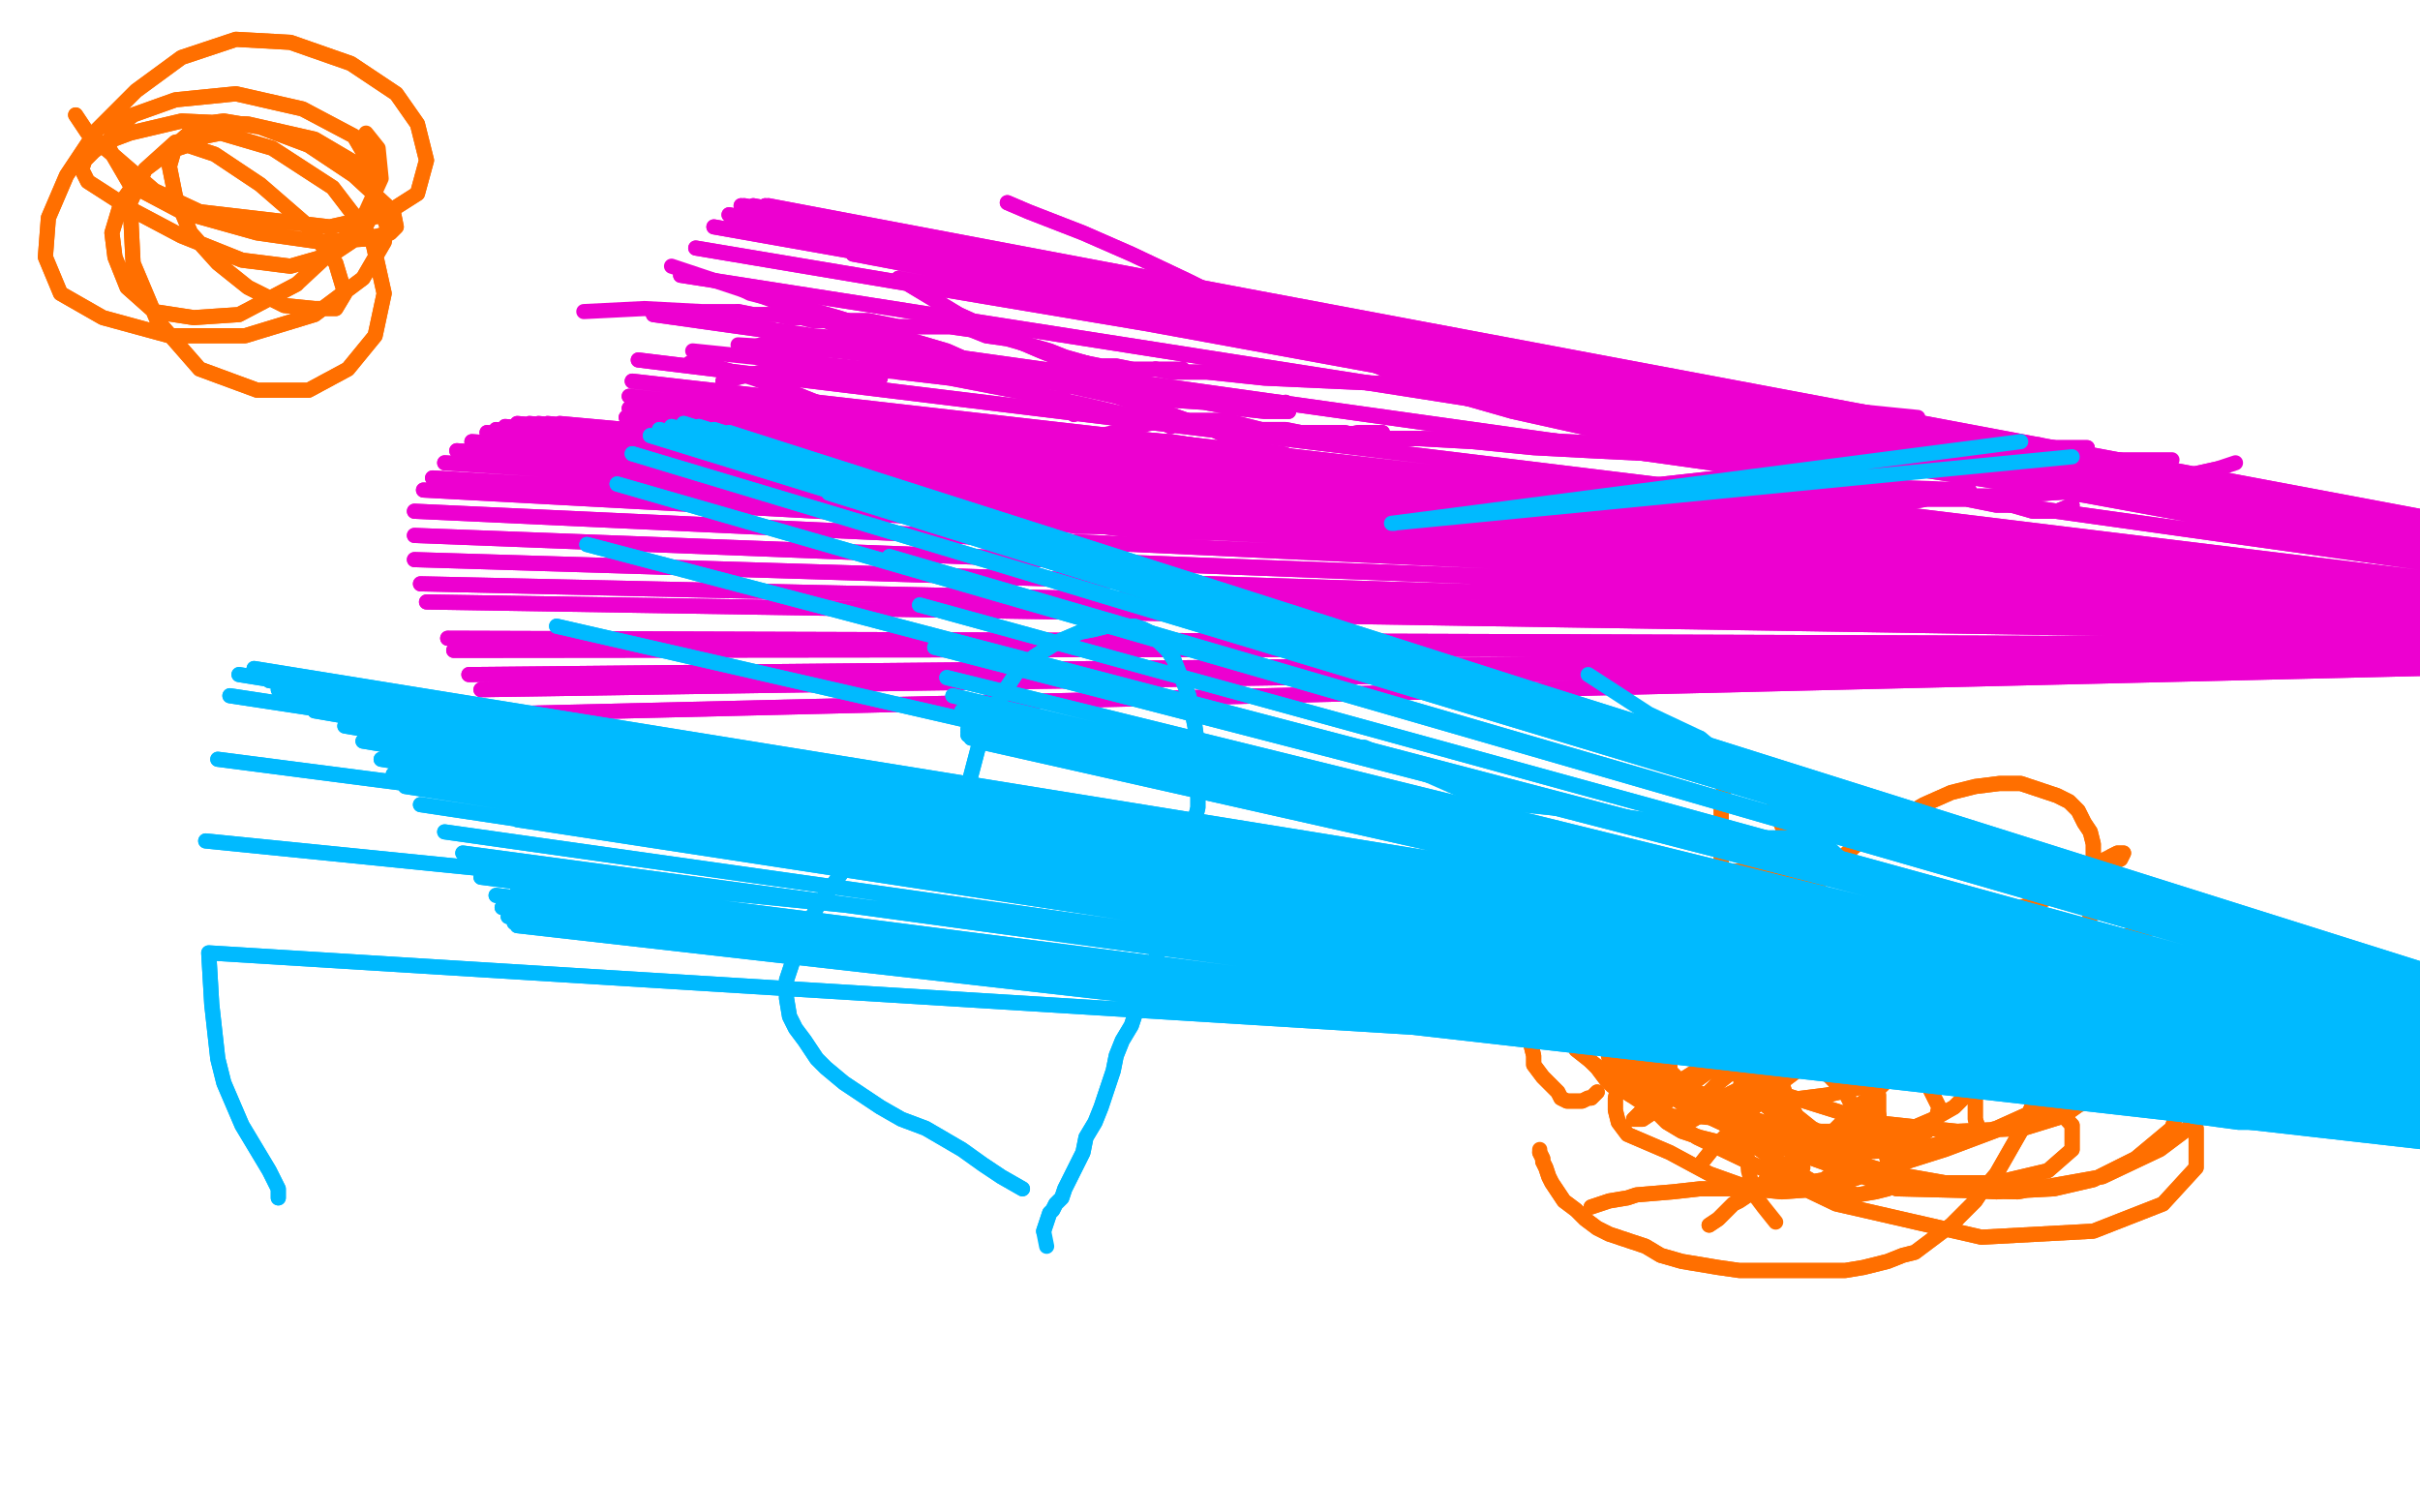<?xml version="1.0" standalone="no"?>
<!DOCTYPE svg PUBLIC "-//W3C//DTD SVG 1.1//EN"
"http://www.w3.org/Graphics/SVG/1.1/DTD/svg11.dtd">

<svg width="800" height="500" version="1.1" xmlns="http://www.w3.org/2000/svg" xmlns:xlink="http://www.w3.org/1999/xlink" style="stroke-antialiasing: false"><desc>This SVG has been created on https://colorillo.com/</desc><rect x='0' y='0' width='800' height='500' style='fill: rgb(255,255,255); stroke-width:0' /><polyline points="219,269 216,268 216,268 215,268 215,268 211,265 211,265 208,264 208,264 200,261 200,261 193,257 193,257 185,252 185,252 172,243 165,236 1096,214 159,228 1096,214 155,223 1096,214 150,215 1096,214 148,211 1096,214 141,199 1095,214 139,193 1094,214 137,185 1093,214 137,177 1090,213 137,169 1090,213 140,162 1089,213 143,158 1088,213 147,153 1088,214 151,149 1087,215 156,146 1086,216 161,143 1084,217 164,142 1083,218 167,141 1082,219 171,140 1081,220 175,140 1080,220 178,140 1080,220 181,140 1079,221 185,140 1078,222 189,141 1078,222 192,142 1076,223 195,143 1076,223 198,143 1076,224 199,144 1076,224 201,145 1076,224 202,145 1076,225 204,145 1076,225 205,145 1076,225 206,145 1076,225 207,144 1076,225 207,143 1076,225 207,141 1076,225 207,138 1076,225 208,135 1078,225 208,131 1078,225 209,126 1079,225 211,119 1079,225 216,104 1080,225 225,91 1082,225 230,82 1083,225 236,75 1084,225 241,71 1086,225 245,68 1087,225 246,68 1088,225 249,68 1089,225 253,68 1090,226 254,68 1090,227 260,70 263,71 268,74 270,76 273,78 1095,238 279,82 1095,238 282,84 1095,238 297,92 307,98 317,104 328,109 337,113 344,116 349,118 354,119 359,120 364,121 369,121 374,122" style="fill: none; stroke: #ed00d0; stroke-width: 5; stroke-linejoin: round; stroke-linecap: round; stroke-antialiasing: false; stroke-antialias: 0; opacity: 1.0"/>
<polyline points="219,269 216,268 216,268 215,268 215,268 211,265 211,265 208,264 208,264 200,261 200,261 193,257 193,257 185,252 172,243 165,236 1096,214 159,228 1096,214 155,223 1096,214 150,215 1096,214 148,211 1096,214 141,199 1095,214 139,193 1094,214 137,185 1093,214 137,177 1090,213 137,169 1090,213 140,162 1089,213 143,158 1088,213 147,153 1088,214 151,149 1087,215 156,146 1086,216 161,143 1084,217 164,142 1083,218 167,141 1082,219 171,140 1081,220 175,140 1080,220 178,140 1080,220 181,140 1079,221 185,140 1078,222 189,141 1078,222 192,142 1076,223 195,143 1076,223 198,143 1076,224 199,144 1076,224 201,145 1076,224 202,145 1076,225 204,145 1076,225 205,145 1076,225 206,145 1076,225 207,144 1076,225 207,143 1076,225 207,141 1076,225 207,138 1076,225 208,135 1078,225 208,131 1078,225 209,126 1079,225 211,119 1079,225 216,104 1080,225 225,91 1082,225 230,82 1083,225 236,75 1084,225 241,71 1086,225 245,68 1087,225 246,68 1088,225 249,68 1089,225 253,68 1090,226 254,68 1090,227 260,70 263,71 268,74 270,76 273,78 1095,238 279,82 1095,238 282,84 1095,238 297,92 307,98 317,104 328,109 337,113 344,116 349,118 354,119 359,120 364,121 369,121 374,122 379,122 384,122 387,122 389,122 391,122" style="fill: none; stroke: #ed00d0; stroke-width: 5; stroke-linejoin: round; stroke-linecap: round; stroke-antialiasing: false; stroke-antialias: 0; opacity: 1.0"/>
<polyline points="685,167 680,169 680,169 675,169 675,169 672,169 672,169 665,167 665,167 660,167 660,167 655,166 655,166 650,165 650,165 643,165 637,165 631,166 622,166 613,166 602,166 592,166 585,165 576,165 568,165 559,165 549,165 538,164 520,162" style="fill: none; stroke: #ed00d0; stroke-width: 5; stroke-linejoin: round; stroke-linecap: round; stroke-antialiasing: false; stroke-antialias: 0; opacity: 1.0"/>
<polyline points="685,167 680,169 680,169 675,169 675,169 672,169 672,169 665,167 665,167 660,167 660,167 655,166 655,166 650,165 643,165 637,165 631,166 622,166 613,166 602,166 592,166 585,165 576,165 568,165 559,165 549,165 538,164 520,162" style="fill: none; stroke: #ed00d0; stroke-width: 5; stroke-linejoin: round; stroke-linecap: round; stroke-antialiasing: false; stroke-antialias: 0; opacity: 1.0"/>
<polyline points="656,148 648,149 648,149 614,149 614,149 603,150 603,150 577,150 577,150 546,150 546,150" style="fill: none; stroke: #ed00d0; stroke-width: 5; stroke-linejoin: round; stroke-linecap: round; stroke-antialiasing: false; stroke-antialias: 0; opacity: 1.0"/>
<polyline points="434,143 444,143 444,143 455,145 455,145 469,145 469,145 487,146 487,146 507,148 507,148 526,149 526,149 546,150 546,150" style="fill: none; stroke: #ed00d0; stroke-width: 5; stroke-linejoin: round; stroke-linecap: round; stroke-antialiasing: false; stroke-antialias: 0; opacity: 1.0"/>
<polyline points="434,143 444,143 444,143 455,145 455,145 469,145 469,145 487,146 487,146 507,148 507,148 526,149 526,149 546,150 565,151 576,151 596,151 621,148 643,147 674,147" style="fill: none; stroke: #ed00d0; stroke-width: 5; stroke-linejoin: round; stroke-linecap: round; stroke-antialiasing: false; stroke-antialias: 0; opacity: 1.0"/>
<polyline points="382,122 387,123 387,123 399,123 399,123 418,125 418,125 440,126 440,126 462,127 462,127 489,128 489,128 518,130 518,130" style="fill: none; stroke: #ed00d0; stroke-width: 5; stroke-linejoin: round; stroke-linecap: round; stroke-antialiasing: false; stroke-antialias: 0; opacity: 1.0"/>
<polyline points="382,122 387,123 387,123 399,123 399,123 418,125 418,125 440,126 440,126 462,127 462,127 489,128 489,128 518,130 549,132 578,133 604,135 634,138" style="fill: none; stroke: #ed00d0; stroke-width: 5; stroke-linejoin: round; stroke-linecap: round; stroke-antialiasing: false; stroke-antialias: 0; opacity: 1.0"/>
<polyline points="444,143 457,145 457,145 470,145 470,145 485,145 485,145 500,145 500,145 518,146 518,146 539,147 539,147 563,149 563,149" style="fill: none; stroke: #ed00d0; stroke-width: 5; stroke-linejoin: round; stroke-linecap: round; stroke-antialiasing: false; stroke-antialias: 0; opacity: 1.0"/>
<polyline points="444,143 457,145 457,145 470,145 470,145 485,145 485,145 500,145 500,145 518,146 518,146 539,147 539,147 563,149 593,150 626,152 658,152 689,152 718,152" style="fill: none; stroke: #ed00d0; stroke-width: 5; stroke-linejoin: round; stroke-linecap: round; stroke-antialiasing: false; stroke-antialias: 0; opacity: 1.0"/>
<polyline points="416,152 419,153 419,153 431,156 431,156 443,156 443,156 455,157 455,157 466,157 466,157 476,157 476,157 484,158 484,158 493,159 502,159 515,159 529,160 542,160 558,161 576,162 594,162 613,163 640,164 664,164 691,162 715,159 733,155" style="fill: none; stroke: #ed00d0; stroke-width: 5; stroke-linejoin: round; stroke-linecap: round; stroke-antialiasing: false; stroke-antialias: 0; opacity: 1.0"/>
<polyline points="416,152 419,153 419,153 431,156 431,156 443,156 443,156 455,157 455,157 466,157 466,157 476,157 476,157 484,158 493,159 502,159 515,159 529,160 542,160 558,161 576,162 594,162 613,163 640,164 664,164 691,162 715,159 733,155 739,153" style="fill: none; stroke: #ed00d0; stroke-width: 5; stroke-linejoin: round; stroke-linecap: round; stroke-antialiasing: false; stroke-antialias: 0; opacity: 1.0"/>
<polyline points="349,173 356,174 356,174 364,174 364,174 372,175 372,175 384,176 384,176 400,176 400,176 421,174 421,174 447,170 447,170 477,167 493,165 541,161 568,158 593,155 626,152 638,152" style="fill: none; stroke: #ed00d0; stroke-width: 5; stroke-linejoin: round; stroke-linecap: round; stroke-antialiasing: false; stroke-antialias: 0; opacity: 1.0"/>
<polyline points="349,173 356,174 356,174 364,174 364,174 372,175 372,175 384,176 384,176 400,176 400,176 421,174 421,174 447,170 477,167 493,165 541,161 568,158 593,155 626,152 638,152 650,151 676,152 698,155" style="fill: none; stroke: #ed00d0; stroke-width: 5; stroke-linejoin: round; stroke-linecap: round; stroke-antialiasing: false; stroke-antialias: 0; opacity: 1.0"/>
<polyline points="375,189 379,190 379,190 391,193 391,193 404,195 404,195 415,197 415,197 428,198 428,198 443,199 443,199 463,199 463,199 485,196 509,190 532,184 555,177 576,171 600,165 624,161" style="fill: none; stroke: #ed00d0; stroke-width: 5; stroke-linejoin: round; stroke-linecap: round; stroke-antialiasing: false; stroke-antialias: 0; opacity: 1.0"/>
<polyline points="375,189 379,190 379,190 391,193 391,193 404,195 404,195 415,197 415,197 428,198 428,198 443,199 443,199 463,199 485,196 509,190 532,184 555,177 576,171 600,165 624,161 651,162" style="fill: none; stroke: #ed00d0; stroke-width: 5; stroke-linejoin: round; stroke-linecap: round; stroke-antialiasing: false; stroke-antialias: 0; opacity: 1.0"/>
<polyline points="333,67 340,70 340,70 358,77 358,77 374,84 374,84 393,93 393,93 417,105 417,105 443,116 443,116 472,128 472,128 500,136 527,142 555,146 586,148 624,149 667,148 690,148" style="fill: none; stroke: #ed00d0; stroke-width: 5; stroke-linejoin: round; stroke-linecap: round; stroke-antialiasing: false; stroke-antialias: 0; opacity: 1.0"/>
<polyline points="333,67 340,70 340,70 358,77 358,77 374,84 374,84 393,93 393,93 417,105 417,105 443,116 443,116 472,128 500,136 527,142 555,146 586,148 624,149 667,148 690,148" style="fill: none; stroke: #ed00d0; stroke-width: 5; stroke-linejoin: round; stroke-linecap: round; stroke-antialiasing: false; stroke-antialias: 0; opacity: 1.0"/>
<polyline points="239,126 242,125 242,125 243,125 243,125 247,124 247,124 252,123 252,123 262,123 262,123 280,123 280,123 291,125 291,125" style="fill: none; stroke: #ed00d0; stroke-width: 5; stroke-linejoin: round; stroke-linecap: round; stroke-antialiasing: false; stroke-antialias: 0; opacity: 1.0"/>
<polyline points="239,126 242,125 242,125 243,125 243,125 247,124 247,124 252,123 252,123 262,123 262,123 280,123 280,123 291,125" style="fill: none; stroke: #ed00d0; stroke-width: 5; stroke-linejoin: round; stroke-linecap: round; stroke-antialiasing: false; stroke-antialias: 0; opacity: 1.0"/>
<polyline points="248,115 255,113 255,113 257,113 257,113 273,114 273,114 295,115 295,115" style="fill: none; stroke: #ed00d0; stroke-width: 5; stroke-linejoin: round; stroke-linecap: round; stroke-antialiasing: false; stroke-antialias: 0; opacity: 1.0"/>
<polyline points="416,150 412,150 412,150 410,150 410,150 402,150 402,150 399,150 399,150 390,150 390,150 385,150 385,150 380,150 380,150 374,149 367,149 356,149 331,148 304,148 277,149 259,150" style="fill: none; stroke: #ed00d0; stroke-width: 5; stroke-linejoin: round; stroke-linecap: round; stroke-antialiasing: false; stroke-antialias: 0; opacity: 1.0"/>
<polyline points="416,150 412,150 412,150 410,150 410,150 402,150 402,150 399,150 399,150 390,150 390,150 385,150 385,150 380,150 374,149 367,149 356,149 331,148 304,148 277,149 259,150" style="fill: none; stroke: #ed00d0; stroke-width: 5; stroke-linejoin: round; stroke-linecap: round; stroke-antialiasing: false; stroke-antialias: 0; opacity: 1.0"/>
<polyline points="456,157 451,156 451,156 447,155 447,155 429,153 429,153 413,150 413,150 400,148 400,148 387,146 387,146 369,145 369,145" style="fill: none; stroke: #ed00d0; stroke-width: 5; stroke-linejoin: round; stroke-linecap: round; stroke-antialiasing: false; stroke-antialias: 0; opacity: 1.0"/>
<polyline points="456,157 451,156 451,156 447,155 447,155 429,153 429,153 413,150 413,150 400,148 400,148 387,146 387,146 369,145 344,145 332,145 308,146" style="fill: none; stroke: #ed00d0; stroke-width: 5; stroke-linejoin: round; stroke-linecap: round; stroke-antialiasing: false; stroke-antialias: 0; opacity: 1.0"/>
<polyline points="387,141 383,139 383,139 381,138 381,138 376,138 376,138 359,134 359,134 340,130 340,130 314,125 314,125 297,123 297,123" style="fill: none; stroke: #ed00d0; stroke-width: 5; stroke-linejoin: round; stroke-linecap: round; stroke-antialiasing: false; stroke-antialias: 0; opacity: 1.0"/>
<polyline points="387,141 383,139 383,139 381,138 381,138 376,138 376,138 359,134 359,134 340,130 340,130 314,125 314,125 297,123 229,116" style="fill: none; stroke: #ed00d0; stroke-width: 5; stroke-linejoin: round; stroke-linecap: round; stroke-antialiasing: false; stroke-antialias: 0; opacity: 1.0"/>
<polyline points="332,152 330,150 330,150 317,145 317,145 308,143 308,143 300,141 300,141 290,139 290,139 275,135 275,135 260,129 260,129" style="fill: none; stroke: #ed00d0; stroke-width: 5; stroke-linejoin: round; stroke-linecap: round; stroke-antialiasing: false; stroke-antialias: 0; opacity: 1.0"/>
<polyline points="332,152 330,150 330,150 317,145 317,145 308,143 308,143 300,141 300,141 290,139 290,139 275,135 275,135 260,129 249,125 236,121 228,120" style="fill: none; stroke: #ed00d0; stroke-width: 5; stroke-linejoin: round; stroke-linecap: round; stroke-antialiasing: false; stroke-antialias: 0; opacity: 1.0"/>
<polyline points="355,137 346,131 346,131 338,127 338,127 331,124 331,124 313,116 313,116 296,111 296,111 277,105 277,105 263,101 263,101" style="fill: none; stroke: #ed00d0; stroke-width: 5; stroke-linejoin: round; stroke-linecap: round; stroke-antialiasing: false; stroke-antialias: 0; opacity: 1.0"/>
<polyline points="355,137 346,131 346,131 338,127 338,127 331,124 331,124 313,116 313,116 296,111 296,111 277,105 277,105 263,101 256,99 248,97 246,96" style="fill: none; stroke: #ed00d0; stroke-width: 5; stroke-linejoin: round; stroke-linecap: round; stroke-antialiasing: false; stroke-antialias: 0; opacity: 1.0"/>
<polyline points="352,132 344,131 344,131 334,127 334,127 324,123 324,123 314,121 314,121 306,118 306,118 298,116 298,116 291,113 291,113" style="fill: none; stroke: #ed00d0; stroke-width: 5; stroke-linejoin: round; stroke-linecap: round; stroke-antialiasing: false; stroke-antialias: 0; opacity: 1.0"/>
<polyline points="352,132 344,131 344,131 334,127 334,127 324,123 324,123 314,121 314,121 306,118 306,118 298,116 298,116 291,113 281,110 273,106 252,98 222,88" style="fill: none; stroke: #ed00d0; stroke-width: 5; stroke-linejoin: round; stroke-linecap: round; stroke-antialiasing: false; stroke-antialias: 0; opacity: 1.0"/>
<polyline points="426,136 418,136 418,136 409,135 409,135 398,133 398,133 383,132 383,132 366,129 366,129 351,126 351,126 339,124 339,124" style="fill: none; stroke: #ed00d0; stroke-width: 5; stroke-linejoin: round; stroke-linecap: round; stroke-antialiasing: false; stroke-antialias: 0; opacity: 1.0"/>
<polyline points="426,136 418,136 418,136 409,135 409,135 398,133 398,133 383,132 383,132 366,129 366,129 351,126 351,126 339,124 327,122 318,121 277,116 244,114" style="fill: none; stroke: #ed00d0; stroke-width: 5; stroke-linejoin: round; stroke-linecap: round; stroke-antialiasing: false; stroke-antialias: 0; opacity: 1.0"/>
<polyline points="476,160 462,160 462,160 453,159 453,159 445,157 445,157 436,155 436,155 430,152 430,152 424,150 424,150 417,149 417,149 409,146 401,142 384,136 369,131 351,127 334,124 321,121" style="fill: none; stroke: #ed00d0; stroke-width: 5; stroke-linejoin: round; stroke-linecap: round; stroke-antialiasing: false; stroke-antialias: 0; opacity: 1.0"/>
<polyline points="476,160 462,160 462,160 453,159 453,159 445,157 445,157 436,155 436,155 430,152 430,152 424,150 424,150 417,149 409,146 401,142 384,136 369,131 351,127 334,124 321,121 313,120 304,118 296,116 280,112 269,111 249,108" style="fill: none; stroke: #ed00d0; stroke-width: 5; stroke-linejoin: round; stroke-linecap: round; stroke-antialiasing: false; stroke-antialias: 0; opacity: 1.0"/>
<polyline points="425,133 421,134 421,134 414,133 414,133 409,133 409,133 405,132 405,132 399,131 399,131 395,131 395,131 390,131 390,131 385,129 380,128 375,126 371,125 365,122 359,120 352,118 347,116 340,114 333,112 326,111 321,109 314,108 308,108 302,108 297,108 292,107 287,106 282,106 277,106 273,106 269,106 265,105 261,105 257,104 253,104 249,104 244,103" style="fill: none; stroke: #ed00d0; stroke-width: 5; stroke-linejoin: round; stroke-linecap: round; stroke-antialiasing: false; stroke-antialias: 0; opacity: 1.0"/>
<polyline points="425,133 421,134 421,134 414,133 414,133 409,133 409,133 405,132 405,132 399,131 399,131 395,131 395,131 390,131 385,129 380,128 375,126 371,125 365,122 359,120 352,118 347,116 340,114 333,112 326,111 321,109 314,108 308,108 302,108 297,108 292,107 287,106 282,106 277,106 273,106 269,106 265,105 261,105 257,104 253,104 249,104 244,103 232,103 213,102 193,103" style="fill: none; stroke: #ed00d0; stroke-width: 5; stroke-linejoin: round; stroke-linecap: round; stroke-antialiasing: false; stroke-antialias: 0; opacity: 1.0"/>
<polyline points="457,143 453,143 453,143 449,143 449,143 444,144 444,144 442,144 442,144 434,143 434,143 430,143 430,143 425,142 425,142 421,142 417,142 413,141 409,140 405,139 399,139 392,139" style="fill: none; stroke: #ed00d0; stroke-width: 5; stroke-linejoin: round; stroke-linecap: round; stroke-antialiasing: false; stroke-antialias: 0; opacity: 1.0"/>
<polyline points="457,143 453,143 453,143 449,143 449,143 444,144 444,144 442,144 442,144 434,143 434,143 430,143 430,143 425,142 421,142 417,142 413,141 409,140 405,139 399,139 392,139 385,139 380,140 372,142 352,147" style="fill: none; stroke: #ed00d0; stroke-width: 5; stroke-linejoin: round; stroke-linecap: round; stroke-antialiasing: false; stroke-antialias: 0; opacity: 1.0"/>
<polyline points="528,361 526,363 526,363 525,363 525,363 523,364 523,364 522,364 522,364 521,364 521,364 519,364 519,364 518,364 518,364 516,363 515,361 513,359 510,356 507,352 507,349 506,345 505,343 506,340 508,336 510,333 512,329 517,324 521,319 525,315 529,312 534,308 538,305 543,302 546,299 551,297 555,295 559,293 564,292 569,292 572,292 576,292 580,293 583,293 586,295 587,296 589,297 590,298 592,299 593,301 593,301 594,301 595,301 596,300 596,298 598,295 602,291 606,286 614,279 620,275 629,270 636,266 645,262 653,260 661,259 668,259 674,261 680,263 684,265 687,268 689,272 691,275 692,279 692,282 692,286 692,292 692,297 691,303 689,311 688,317 687,323 685,329 682,336 680,343 677,353 675,359 673,363 668,374 664,381 660,388 655,394 653,397 649,401 645,405 641,408 637,411 633,414 629,415 624,417 620,418 616,419 610,420 604,420 599,420 593,420 586,420 580,420 575,420 568,419 562,418 556,417 549,415 544,412 538,410 532,408 528,406 524,403 521,400 517,397 515,394 513,391 512,389 511,386 510,384 510,383 509,381" style="fill: none; stroke: #ff6f00; stroke-width: 5; stroke-linejoin: round; stroke-linecap: round; stroke-antialiasing: false; stroke-antialias: 0; opacity: 1.0"/>
<polyline points="528,361 526,363 526,363 525,363 525,363 523,364 523,364 522,364 522,364 521,364 521,364 519,364 519,364 518,364 516,363 515,361 513,359 510,356 507,352 507,349 506,345 505,343 506,340 508,336 510,333 512,329 517,324 521,319 525,315 529,312 534,308 538,305 543,302 546,299 551,297 555,295 559,293 564,292 569,292 572,292 576,292 580,293 583,293 586,295 587,296 589,297 590,298 592,299 593,301 593,301 594,301 595,301 596,300 596,298 598,295 602,291 606,286 614,279 620,275 629,270 636,266 645,262 653,260 661,259 668,259 674,261 680,263 684,265 687,268 689,272 691,275 692,279 692,282 692,286 692,292 692,297 691,303 689,311 688,317 687,323 685,329 682,336 680,343 677,353 675,359 673,363 668,374 664,381 660,388 655,394 653,397 649,401 645,405 641,408 637,411 633,414 629,415 624,417 620,418 616,419 610,420 604,420 599,420 593,420 586,420 580,420 575,420 568,419 562,418 556,417 549,415 544,412 538,410 532,408 528,406 524,403 521,400 517,397 515,394 513,391 512,389 511,386 510,384 510,383 509,381 509,380 509,380" style="fill: none; stroke: #ff6f00; stroke-width: 5; stroke-linejoin: round; stroke-linecap: round; stroke-antialiasing: false; stroke-antialias: 0; opacity: 1.0"/>
<polyline points="654,373 653,370 653,370 653,367 653,367 653,361 653,361 651,355 651,355 650,348 650,348 649,343 649,343 648,340 648,340 648,336 648,333 648,331 648,329 648,327 649,326 649,325 650,325 650,324 650,325" style="fill: none; stroke: #ff6f00; stroke-width: 5; stroke-linejoin: round; stroke-linecap: round; stroke-antialiasing: false; stroke-antialias: 0; opacity: 1.0"/>
<polyline points="654,373 653,370 653,370 653,367 653,367 653,361 653,361 651,355 651,355 650,348 650,348 649,343 649,343 648,340 648,336 648,333 648,331 648,329 648,327 649,326 649,325 650,325 650,324 650,325 651,325" style="fill: none; stroke: #ff6f00; stroke-width: 5; stroke-linejoin: round; stroke-linecap: round; stroke-antialiasing: false; stroke-antialias: 0; opacity: 1.0"/>
<polyline points="605,354 602,350 602,350 600,349 600,349 599,347 599,347 596,346 596,346 595,346 595,346 593,346 593,346 591,348 591,348 590,350 589,354 589,358 591,364 594,369 599,373 609,378 619,380 631,378 637,374 640,370 641,366 638,360 635,354 629,350 622,344 617,342 608,339 599,336 590,335 582,335 575,335 568,337 562,340 556,343 553,346 552,348 552,350 552,354 554,356 557,359 561,361 572,366 582,371 592,373 602,374 611,374 615,373 619,371 621,369 621,362 613,345 602,333 593,326 586,321 579,319 571,317 566,317 559,318 552,320 546,323 542,327 538,330 534,335 532,338 531,342 531,346 532,350 534,353 536,356 539,359 541,360 545,364 548,368 551,371 556,374 562,376 570,378 583,379 593,378 603,376 611,373 616,370 618,367 620,364 620,361 617,354 606,343 595,335 585,329 576,325 570,324 562,323 555,323 548,323 542,325 535,327 530,330 526,333 523,337 523,340 523,345 525,350 528,353 531,357 533,359 536,360 539,362" style="fill: none; stroke: #ff6f00; stroke-width: 5; stroke-linejoin: round; stroke-linecap: round; stroke-antialiasing: false; stroke-antialias: 0; opacity: 1.0"/>
<polyline points="605,354 602,350 602,350 600,349 600,349 599,347 599,347 596,346 596,346 595,346 595,346 593,346 593,346 591,348 590,350 589,354 589,358 591,364 594,369 599,373 609,378 619,380 631,378 637,374 640,370 641,366 638,360 635,354 629,350 622,344 617,342 608,339 599,336 590,335 582,335 575,335 568,337 562,340 556,343 553,346 552,348 552,350 552,354 554,356 557,359 561,361 572,366 582,371 592,373 602,374 611,374 615,373 619,371 621,369 621,362 613,345 602,333 593,326 586,321 579,319 571,317 566,317 559,318 552,320 546,323 542,327 538,330 534,335 532,338 531,342 531,346 532,350 534,353 536,356 539,359 541,360 545,364 548,368 551,371 556,374 562,376 570,378 583,379 593,378 603,376 611,373 616,370 618,367 620,364 620,361 617,354 606,343 595,335 585,329 576,325 570,324 562,323 555,323 548,323 542,325 535,327 530,330 526,333 523,337 523,340 523,345 525,350 528,353 531,357 533,359 536,360 539,362 542,364 546,366 553,369 559,369 573,370" style="fill: none; stroke: #ff6f00; stroke-width: 5; stroke-linejoin: round; stroke-linecap: round; stroke-antialiasing: false; stroke-antialias: 0; opacity: 1.0"/>
<polyline points="587,404 583,399 583,399 580,395 580,395 578,387 578,387 575,352 575,352" style="fill: none; stroke: #ff6f00; stroke-width: 5; stroke-linejoin: round; stroke-linecap: round; stroke-antialiasing: false; stroke-antialias: 0; opacity: 1.0"/>
<polyline points="596,386 595,382 595,382 593,378 593,378 590,367 590,367 586,340 586,340" style="fill: none; stroke: #ff6f00; stroke-width: 5; stroke-linejoin: round; stroke-linecap: round; stroke-antialiasing: false; stroke-antialias: 0; opacity: 1.0"/>
<polyline points="565,405 568,403 568,403 571,400 571,400 573,398 573,398 575,397 575,397 578,395 578,395 581,393 581,393 583,391 583,391 586,388 589,387 592,384 595,382 599,379 603,377 606,374 609,371 612,368 615,365 618,363 621,360 622,359 624,357 626,356 627,354 628,353 628,352 628,352 628,351" style="fill: none; stroke: #ff6f00; stroke-width: 5; stroke-linejoin: round; stroke-linecap: round; stroke-antialiasing: false; stroke-antialias: 0; opacity: 1.0"/>
<polyline points="565,405 568,403 568,403 571,400 571,400 573,398 573,398 575,397 575,397 578,395 578,395 581,393 581,393 583,391 586,388 589,387 592,384 595,382 599,379 603,377 606,374 609,371 612,368 615,365 618,363 621,360 622,359 624,357 626,356 627,354 628,353 628,352 628,352 628,351 627,351 626,351 625,351" style="fill: none; stroke: #ff6f00; stroke-width: 5; stroke-linejoin: round; stroke-linecap: round; stroke-antialiasing: false; stroke-antialias: 0; opacity: 1.0"/>
<polyline points="560,370 563,368 563,368 565,367 565,367 573,363 573,363 589,353 589,353 600,343 600,343 615,332 615,332 629,323 629,323" style="fill: none; stroke: #ff6f00; stroke-width: 5; stroke-linejoin: round; stroke-linecap: round; stroke-antialiasing: false; stroke-antialias: 0; opacity: 1.0"/>
<polyline points="560,370 563,368 563,368 565,367 565,367 573,363 573,363 589,353 589,353 600,343 600,343 615,332 615,332 629,323 641,315 650,310 665,304" style="fill: none; stroke: #ff6f00; stroke-width: 5; stroke-linejoin: round; stroke-linecap: round; stroke-antialiasing: false; stroke-antialias: 0; opacity: 1.0"/>
<polyline points="578,352 587,347 587,347 602,342 602,342 619,335 619,335 634,327 634,327 647,319 647,319 655,315 655,315 660,313 660,313" style="fill: none; stroke: #ff6f00; stroke-width: 5; stroke-linejoin: round; stroke-linecap: round; stroke-antialiasing: false; stroke-antialias: 0; opacity: 1.0"/>
<polyline points="578,352 587,347 587,347 602,342 602,342 619,335 619,335 634,327 634,327 647,319 647,319 655,315 655,315 660,313 661,313 662,313 661,313" style="fill: none; stroke: #ff6f00; stroke-width: 5; stroke-linejoin: round; stroke-linecap: round; stroke-antialiasing: false; stroke-antialias: 0; opacity: 1.0"/>
<polyline points="562,385 566,380 566,380 577,369 577,369 586,360 586,360 594,354 594,354 599,351 599,351 604,346 604,346 611,342 616,338 623,334 630,330 638,326 644,322 651,318 657,315 663,312 666,310 668,309 670,309 667,309 663,310 655,311 646,313 636,315 607,325 589,337 572,349 561,357 555,361 549,366 546,368 543,370 542,370 541,370 540,370 541,369 544,366 549,361 556,357 564,352 569,349 577,343 586,339 594,335 605,329 618,323 638,313 653,306 668,300 680,296 686,295 694,295 702,294 707,294 711,294 715,295 718,296 721,297 722,298 723,299 722,300 719,303 715,305 708,308 701,310 694,312 687,313 680,314 671,316 663,318 638,324 620,330 604,337 590,344 579,350 573,354 568,358 565,361 562,363 560,365 558,366 557,367 557,369 558,369 562,367 569,363 579,358 588,353 597,349 606,345 614,340 619,336 626,330 633,325 641,319 649,313 657,308 666,303 673,299 680,295 687,291 691,289 695,286 699,285 701,284 702,282 702,282 701,282 700,282 698,283" style="fill: none; stroke: #ff6f00; stroke-width: 5; stroke-linejoin: round; stroke-linecap: round; stroke-antialiasing: false; stroke-antialias: 0; opacity: 1.0"/>
<polyline points="562,385 566,380 566,380 577,369 577,369 586,360 586,360 594,354 594,354 599,351 599,351 604,346 611,342 616,338 623,334 630,330 638,326 644,322 651,318 657,315 663,312 666,310 668,309 670,309 667,309 663,310 655,311 646,313 636,315 607,325 589,337 572,349 561,357 555,361 549,366 546,368 543,370 542,370 541,370 540,370 541,369 544,366 549,361 556,357 564,352 569,349 577,343 586,339 594,335 605,329 618,323 638,313 653,306 668,300 680,296 686,295 694,295 702,294 707,294 711,294 715,295 718,296 721,297 722,298 723,299 722,300 719,303 715,305 708,308 701,310 694,312 687,313 680,314 671,316 663,318 638,324 620,330 604,337 590,344 579,350 573,354 568,358 565,361 562,363 560,365 558,366 557,367 557,369 558,369 562,367 569,363 579,358 588,353 597,349 606,345 614,340 619,336 626,330 633,325 641,319 649,313 657,308 666,303 673,299 680,295 687,291 691,289 695,286 699,285 701,284 702,282 702,282 701,282 700,282 698,283 696,284 694,285 692,285 691,285 691,285" style="fill: none; stroke: #ff6f00; stroke-width: 5; stroke-linejoin: round; stroke-linecap: round; stroke-antialiasing: false; stroke-antialias: 0; opacity: 1.0"/>
<polyline points="526,399 532,397 532,397 538,396 538,396 541,395 541,395 553,394 553,394 562,393 562,393 568,393 568,393 577,393 577,393 586,393 593,392 597,391 603,390 607,387 611,384 613,381 614,378 614,374 613,367 610,361 604,355 599,350 592,346 584,344 578,343 570,343 561,344 553,346 546,348 541,350 538,352 535,354 534,356 534,358 534,359 535,361 538,361 553,362 569,363 588,364 604,362 617,359 626,355 630,352 636,348 638,346 640,343 641,341 640,338 634,332 626,327 616,323 606,322 598,322 588,323 579,326 569,329 562,334 558,337 554,342 551,346 549,350 549,354 550,357 552,360 555,363 558,364 565,367 580,370 592,374 603,376 612,377 620,376 624,376 632,373 639,370 646,366 649,363 653,359 655,354 656,351 651,338 638,322 623,311 609,308 600,308 588,310 578,315 569,320 560,327 553,335 548,340 542,347 538,354 535,359 534,363 534,367 535,371 538,375 552,381 565,388 579,393 589,394 603,393 624,386 643,380 667,371 695,363 711,357 718,353 719,349 705,333 677,315 653,301 640,295 633,292 621,289 610,288 600,288 594,289 585,291 578,294 571,298 568,301 564,306 561,310 559,315 558,319 558,324 559,330 562,336 570,350 582,364 595,375 609,383 626,388 643,391 660,391 677,387 685,380 685,372 671,357 646,343 622,331 604,324 590,321 583,321 567,323 556,326 548,329 542,332 538,336 534,340 532,343 532,345 533,349 536,352 543,356 558,366 573,373 590,378 610,381 634,380 660,373 680,364 688,357 689,353 680,339 657,325 629,309 604,296 588,291 576,288 569,288 561,289 555,291 548,296 544,301 539,306 536,312 533,318 531,322 531,327 531,333 534,338 536,342 541,347 554,359 569,371 586,383 600,391 609,394 614,395 620,394 624,393 624,384 619,358 609,324 599,298 592,280 587,268 586,262 585,257 584,254 582,252 579,252 574,255 570,260 569,266 569,272 569,279 569,287 570,296 570,314 572,329 576,343 582,356 592,372 602,381 611,387 625,390 641,393 660,394 679,393 692,390 706,383 718,373 721,364 706,347 676,331 644,316 621,308 607,306 597,306 583,308 572,311 562,315 555,318 546,322 538,326 532,330 528,333 524,337 522,340 521,344 521,347 535,358 561,376 607,398 655,409 692,407 715,398 726,386 726,373 714,356 697,342 674,329 649,318 627,310 605,305 584,302 563,299 546,299 536,301 525,304 518,306 514,310 512,312 512,316 512,320 515,325 526,336 543,352 580,376 627,393 667,394 695,389 714,380 726,371 731,363 725,352 710,342 680,332 637,320 602,309 581,305 568,303 561,303 552,305 548,308 545,312 543,316 543,322 544,326 561,346 587,361 619,371 647,374 669,373 682,369 689,364 691,359 681,344 654,333 614,321 579,310 563,308 553,307 550,307 548,308 548,310 551,314 556,319 563,323 572,327 578,329 593,332 622,333 648,335 664,337 674,340 677,342 678,344 669,345" style="fill: none; stroke: #ff6f00; stroke-width: 5; stroke-linejoin: round; stroke-linecap: round; stroke-antialiasing: false; stroke-antialias: 0; opacity: 1.0"/>
<polyline points="526,399 532,397 532,397 538,396 538,396 541,395 541,395 553,394 553,394 562,393 562,393 568,393 568,393 577,393 586,393 593,392 597,391 603,390 607,387 611,384 613,381 614,378 614,374 613,367 610,361 604,355 599,350 592,346 584,344 578,343 570,343 561,344 553,346 546,348 541,350 538,352 535,354 534,356 534,358 534,359 535,361 538,361 553,362 569,363 588,364 604,362 617,359 626,355 630,352 636,348 638,346 640,343 641,341 640,338 634,332 626,327 616,323 606,322 598,322 588,323 579,326 569,329 562,334 558,337 554,342 551,346 549,350 549,354 550,357 552,360 555,363 558,364 565,367 580,370 592,374 603,376 612,377 620,376 624,376 632,373 639,370 646,366 649,363 653,359 655,354 656,351 651,338 638,322 623,311 609,308 600,308 588,310 578,315 569,320 560,327 553,335 548,340 542,347 538,354 535,359 534,363 534,367 535,371 538,375 552,381 565,388 579,393 589,394 603,393 624,386 643,380 667,371 695,363 711,357 718,353 719,349 705,333 677,315 653,301 640,295 633,292 621,289 610,288 600,288 594,289 585,291 578,294 571,298 568,301 564,306 561,310 559,315 558,319 558,324 559,330 562,336 570,350 582,364 595,375 609,383 626,388 643,391 660,391 677,387 685,380 685,372 671,357 646,343 622,331 604,324 590,321 583,321 567,323 556,326 548,329 542,332 538,336 534,340 532,343 532,345 533,349 536,352 543,356 558,366 573,373 590,378 610,381 634,380 660,373 680,364 688,357 689,353 680,339 657,325 629,309 604,296 588,291 576,288 569,288 561,289 555,291 548,296 544,301 539,306 536,312 533,318 531,322 531,327 531,333 534,338 536,342 541,347 554,359 569,371 586,383 600,391 609,394 614,395 620,394 624,393 624,384 619,358 609,324 599,298 592,280 587,268 586,262 585,257 584,254 582,252 579,252 574,255 570,260 569,266 569,272 569,279 569,287 570,296 570,314 572,329 576,343 582,356 592,372 602,381 611,387 625,390 641,393 660,394 679,393 692,390 706,383 718,373 721,364 706,347 676,331 644,316 621,308 607,306 597,306 583,308 572,311 562,315 555,318 546,322 538,326 532,330 528,333 524,337 522,340 521,344 521,347 535,358 561,376 607,398 655,409 692,407 715,398 726,386 726,373 714,356 697,342 674,329 649,318 627,310 605,305 584,302 563,299 546,299 536,301 525,304 518,306 514,310 512,312 512,316 512,320 515,325 526,336 543,352 580,376 627,393 667,394 695,389 714,380 726,371 731,363 725,352 710,342 680,332 637,320 602,309 581,305 568,303 561,303 552,305 548,308 545,312 543,316 543,322 544,326 561,346 587,361 619,371 647,374 669,373 682,369 689,364 691,359 681,344 654,333 614,321 579,310 563,308 553,307 550,307 548,308 548,310 551,314 556,319 563,323 572,327 578,329 593,332 622,333 648,335 664,337 674,340 677,342 678,344 669,345 650,340 627,333 611,327 608,326" style="fill: none; stroke: #ff6f00; stroke-width: 5; stroke-linejoin: round; stroke-linecap: round; stroke-antialiasing: false; stroke-antialias: 0; opacity: 1.0"/>
<polyline points="25,38 29,44 29,44 51,63 51,63 66,70 66,70 109,75 109,75 127,71 127,71 138,64 138,64 141,53 141,53 138,41 131,31 116,21 96,14 78,13 60,19 45,30 32,43 22,58 16,72 15,85 20,97 34,105 56,111 81,111 104,104 120,92 127,80 128,75 121,56 104,46 82,41 60,40 43,44 35,47 31,50 28,53 27,56 29,60 43,69 60,78 80,86 96,88 110,84 119,78 123,71 124,57 117,45 100,36 78,31 58,33 44,38 37,44 36,49 43,61 60,70 85,77 106,80 121,79 129,77 131,75 130,70 117,58 102,48 86,42 74,40 66,41 58,48 56,55 58,65 63,77 72,87 82,95 94,101 104,102 111,102 114,97 111,87 101,74 86,61 71,51 62,48 56,50 48,56 43,67 44,87 52,106 66,122 85,129 102,129 115,122 124,111 127,97 123,79 110,62 90,49 73,44 58,47 48,56 40,67 37,77 38,85 42,95 51,103 64,105 79,104 98,94" style="fill: none; stroke: #ff6f00; stroke-width: 5; stroke-linejoin: round; stroke-linecap: round; stroke-antialiasing: false; stroke-antialias: 0; opacity: 1.0"/>
<polyline points="25,38 29,44 29,44 51,63 51,63 66,70 66,70 109,75 109,75 127,71 127,71 138,64 138,64 141,53 138,41 131,31 116,21 96,14 78,13 60,19 45,30 32,43 22,58 16,72 15,85 20,97 34,105 56,111 81,111 104,104 120,92 127,80 128,75 121,56 104,46 82,41 60,40 43,44 35,47 31,50 28,53 27,56 29,60 43,69 60,78 80,86 96,88 110,84 119,78 123,71 124,57 117,45 100,36 78,31 58,33 44,38 37,44 36,49 43,61 60,70 85,77 106,80 121,79 129,77 131,75 130,70 117,58 102,48 86,42 74,40 66,41 58,48 56,55 58,65 63,77 72,87 82,95 94,101 104,102 111,102 114,97 111,87 101,74 86,61 71,51 62,48 56,50 48,56 43,67 44,87 52,106 66,122 85,129 102,129 115,122 124,111 127,97 123,79 110,62 90,49 73,44 58,47 48,56 40,67 37,77 38,85 42,95 51,103 64,105 79,104 98,94 112,81 121,70 126,59 125,49 121,44" style="fill: none; stroke: #ff6f00; stroke-width: 5; stroke-linejoin: round; stroke-linecap: round; stroke-antialiasing: false; stroke-antialias: 0; opacity: 1.0"/>
<polyline points="338,393 331,389 331,389 325,385 325,385 318,380 318,380 306,373 306,373 298,370 298,370 291,366 291,366 288,364 288,364 279,358 273,353 270,350 266,344 263,340 261,336 260,330 260,324 263,315 270,300 280,286 291,277 299,272 303,271 307,270 310,271 313,271 315,272 318,273 321,275 321,275 323,276 324,278 325,279 325,281 325,281 324,281 323,281 322,280 321,278 320,276 319,272 318,267 320,260 325,241 331,230 337,221 342,217 350,212 357,209 362,208 366,207 371,207 375,207 378,208 382,210 383,212 386,215 388,218 390,223 391,225 393,230 394,235 395,240 396,247 396,252 396,257 396,262 396,267 395,271 395,275 394,279 393,282 392,287 391,292 389,297 388,302 385,308 384,312 382,317 380,322 378,327 376,333 374,339 371,344 369,349 368,354 366,360 364,366 362,371 359,376 358,381 356,385 354,389 352,393 351,396 349,398 348,400 347,401 345,407" style="fill: none; stroke: #00baff; stroke-width: 5; stroke-linejoin: round; stroke-linecap: round; stroke-antialiasing: false; stroke-antialias: 0; opacity: 1.0"/>
<polyline points="338,393 331,389 331,389 325,385 325,385 318,380 318,380 306,373 306,373 298,370 298,370 291,366 291,366 288,364 279,358 273,353 270,350 266,344 263,340 261,336 260,330 260,324 263,315 270,300 280,286 291,277 299,272 303,271 307,270 310,271 313,271 315,272 318,273 321,275 321,275 323,276 324,278 325,279 325,281 325,281 324,281 323,281 322,280 321,278 320,276 319,272 318,267 320,260 325,241 331,230 337,221 342,217 350,212 357,209 362,208 366,207 371,207 375,207 378,208 382,210 383,212 386,215 388,218 390,223 391,225 393,230 394,235 395,240 396,247 396,252 396,257 396,262 396,267 395,271 395,275 394,279 393,282 392,287 391,292 389,297 388,302 385,308 384,312 382,317 380,322 378,327 376,333 374,339 371,344 369,349 368,354 366,360 364,366 362,371 359,376 358,381 356,385 354,389 352,393 351,396 349,398 348,400 347,401 345,407 346,412" style="fill: none; stroke: #00baff; stroke-width: 5; stroke-linejoin: round; stroke-linecap: round; stroke-antialiasing: false; stroke-antialias: 0; opacity: 1.0"/>
<polyline points="92,396 92,393 92,393 89,387 89,387 86,382 86,382 83,377 83,377 80,372 80,372 77,365 77,365 74,358 74,358 72,350 70,332 69,315 1024,374 68,278 1024,374 72,251 1024,374 76,230 1024,374 79,223 1024,374 84,221 1025,373 87,223 1023,377 89,225 1020,382 92,228 1016,386 95,230 1014,388 100,233 1014,391 104,235 1014,392 114,240 1014,393 120,245 1014,394 126,251 1015,395 130,256 1015,396 134,260 1016,397 139,266 1017,398 147,275 1018,398 153,282 1019,400 159,290 1020,400 164,296 1022,401 166,300 1024,402 168,303 1025,403 170,305 1026,403 171,306 1028,403 171,305 1031,403 171,303 1032,403 171,300 1034,403 171,293 1035,403 171,271 1036,403 176,238 1038,403 184,207 1039,403 194,180 1041,402 204,160 1044,402 209,150 1048,401 215,144 1051,401 218,142 1054,401 222,141 1055,401 226,140 1056,401 231,141 1057,403 236,142 1058,404 241,143 1059,405 246,145 1061,406 250,146 1063,407 256,150 1066,408 267,157 1069,410 274,163 1073,411 294,184 1082,414 304,200 1089,416 309,214 1095,417 313,224 1100,418 315,230 1105,420 318,235 1109,420 319,237 1110,420 320,241 1113,422 320,242 1114,422 320,243 1116,423 321,244 1117,424 322,244 1118,424 323,245 1119,424" style="fill: none; stroke: #00baff; stroke-width: 5; stroke-linejoin: round; stroke-linecap: round; stroke-antialiasing: false; stroke-antialias: 0; opacity: 1.0"/>
<polyline points="92,396 92,393 92,393 89,387 89,387 86,382 86,382 83,377 83,377 80,372 80,372 77,365 77,365 74,358 72,350 70,332 69,315 1024,374 68,278 1024,374 72,251 1024,374 76,230 1024,374 79,223 1024,374 84,221 1025,373 87,223 1023,377 89,225 1020,382 92,228 1016,386 95,230 1014,388 100,233 1014,391 104,235 1014,392 114,240 1014,393 120,245 1014,394 126,251 1015,395 130,256 1015,396 134,260 1016,397 139,266 1017,398 147,275 1018,398 153,282 1019,400 159,290 1020,400 164,296 1022,401 166,300 1024,402 168,303 1025,403 170,305 1026,403 171,306 1028,403 171,305 1031,403 171,303 1032,403 171,300 1034,403 171,293 1035,403 171,271 1036,403 176,238 1038,403 184,207 1039,403 194,180 1041,402 204,160 1044,402 209,150 1048,401 215,144 1051,401 218,142 1054,401 222,141 1055,401 226,140 1056,401 231,141 1057,403 236,142 1058,404 241,143 1059,405 246,145 1061,406 250,146 1063,407 256,150 1066,408 267,157 1069,410 274,163 1073,411 294,184 1082,414 304,200 1089,416 309,214 1095,417 313,224 1100,418 315,230 1105,420 318,235 1109,420 319,237 1110,420 320,241 1113,422 320,242 1114,422 320,243 1116,423 321,244 1117,424 322,244 1118,424 323,245 1119,424" style="fill: none; stroke: #00baff; stroke-width: 5; stroke-linejoin: round; stroke-linecap: round; stroke-antialiasing: false; stroke-antialias: 0; opacity: 1.0"/>
<polyline points="745,371 740,371 740,371 725,369 725,369 703,360 703,360 678,346 678,346 644,318 644,318 597,273 597,273 562,244 562,244" style="fill: none; stroke: #00baff; stroke-width: 5; stroke-linejoin: round; stroke-linecap: round; stroke-antialiasing: false; stroke-antialias: 0; opacity: 1.0"/>
<polyline points="745,371 740,371 740,371 725,369 725,369 703,360 703,360 678,346 678,346 644,318 644,318 597,273 597,273 562,244 545,236 525,223" style="fill: none; stroke: #00baff; stroke-width: 5; stroke-linejoin: round; stroke-linecap: round; stroke-antialiasing: false; stroke-antialias: 0; opacity: 1.0"/>
<polyline points="612,275 609,276 609,276 602,277 602,277 583,277 583,277 565,275 565,275 544,271 544,271 522,268 522,268 503,266 503,266" style="fill: none; stroke: #00baff; stroke-width: 5; stroke-linejoin: round; stroke-linecap: round; stroke-antialiasing: false; stroke-antialias: 0; opacity: 1.0"/>
<polyline points="612,275 609,276 609,276 602,277 602,277 583,277 583,277 565,275 565,275 544,271 544,271 522,268 522,268 503,266 485,262 476,258 451,247" style="fill: none; stroke: #00baff; stroke-width: 5; stroke-linejoin: round; stroke-linecap: round; stroke-antialiasing: false; stroke-antialias: 0; opacity: 1.0"/>
<circle cx="1060.5" cy="197.5" r="2" style="fill: #00baff; stroke-antialiasing: false; stroke-antialias: 0; opacity: 1.0"/>
<polyline points="461,173 460,173 460,173 685,151 685,151 460,173 460,173 668,146 668,146" style="fill: none; stroke: #00baff; stroke-width: 5; stroke-linejoin: round; stroke-linecap: round; stroke-antialiasing: false; stroke-antialias: 0; opacity: 1.0"/>
</svg>
